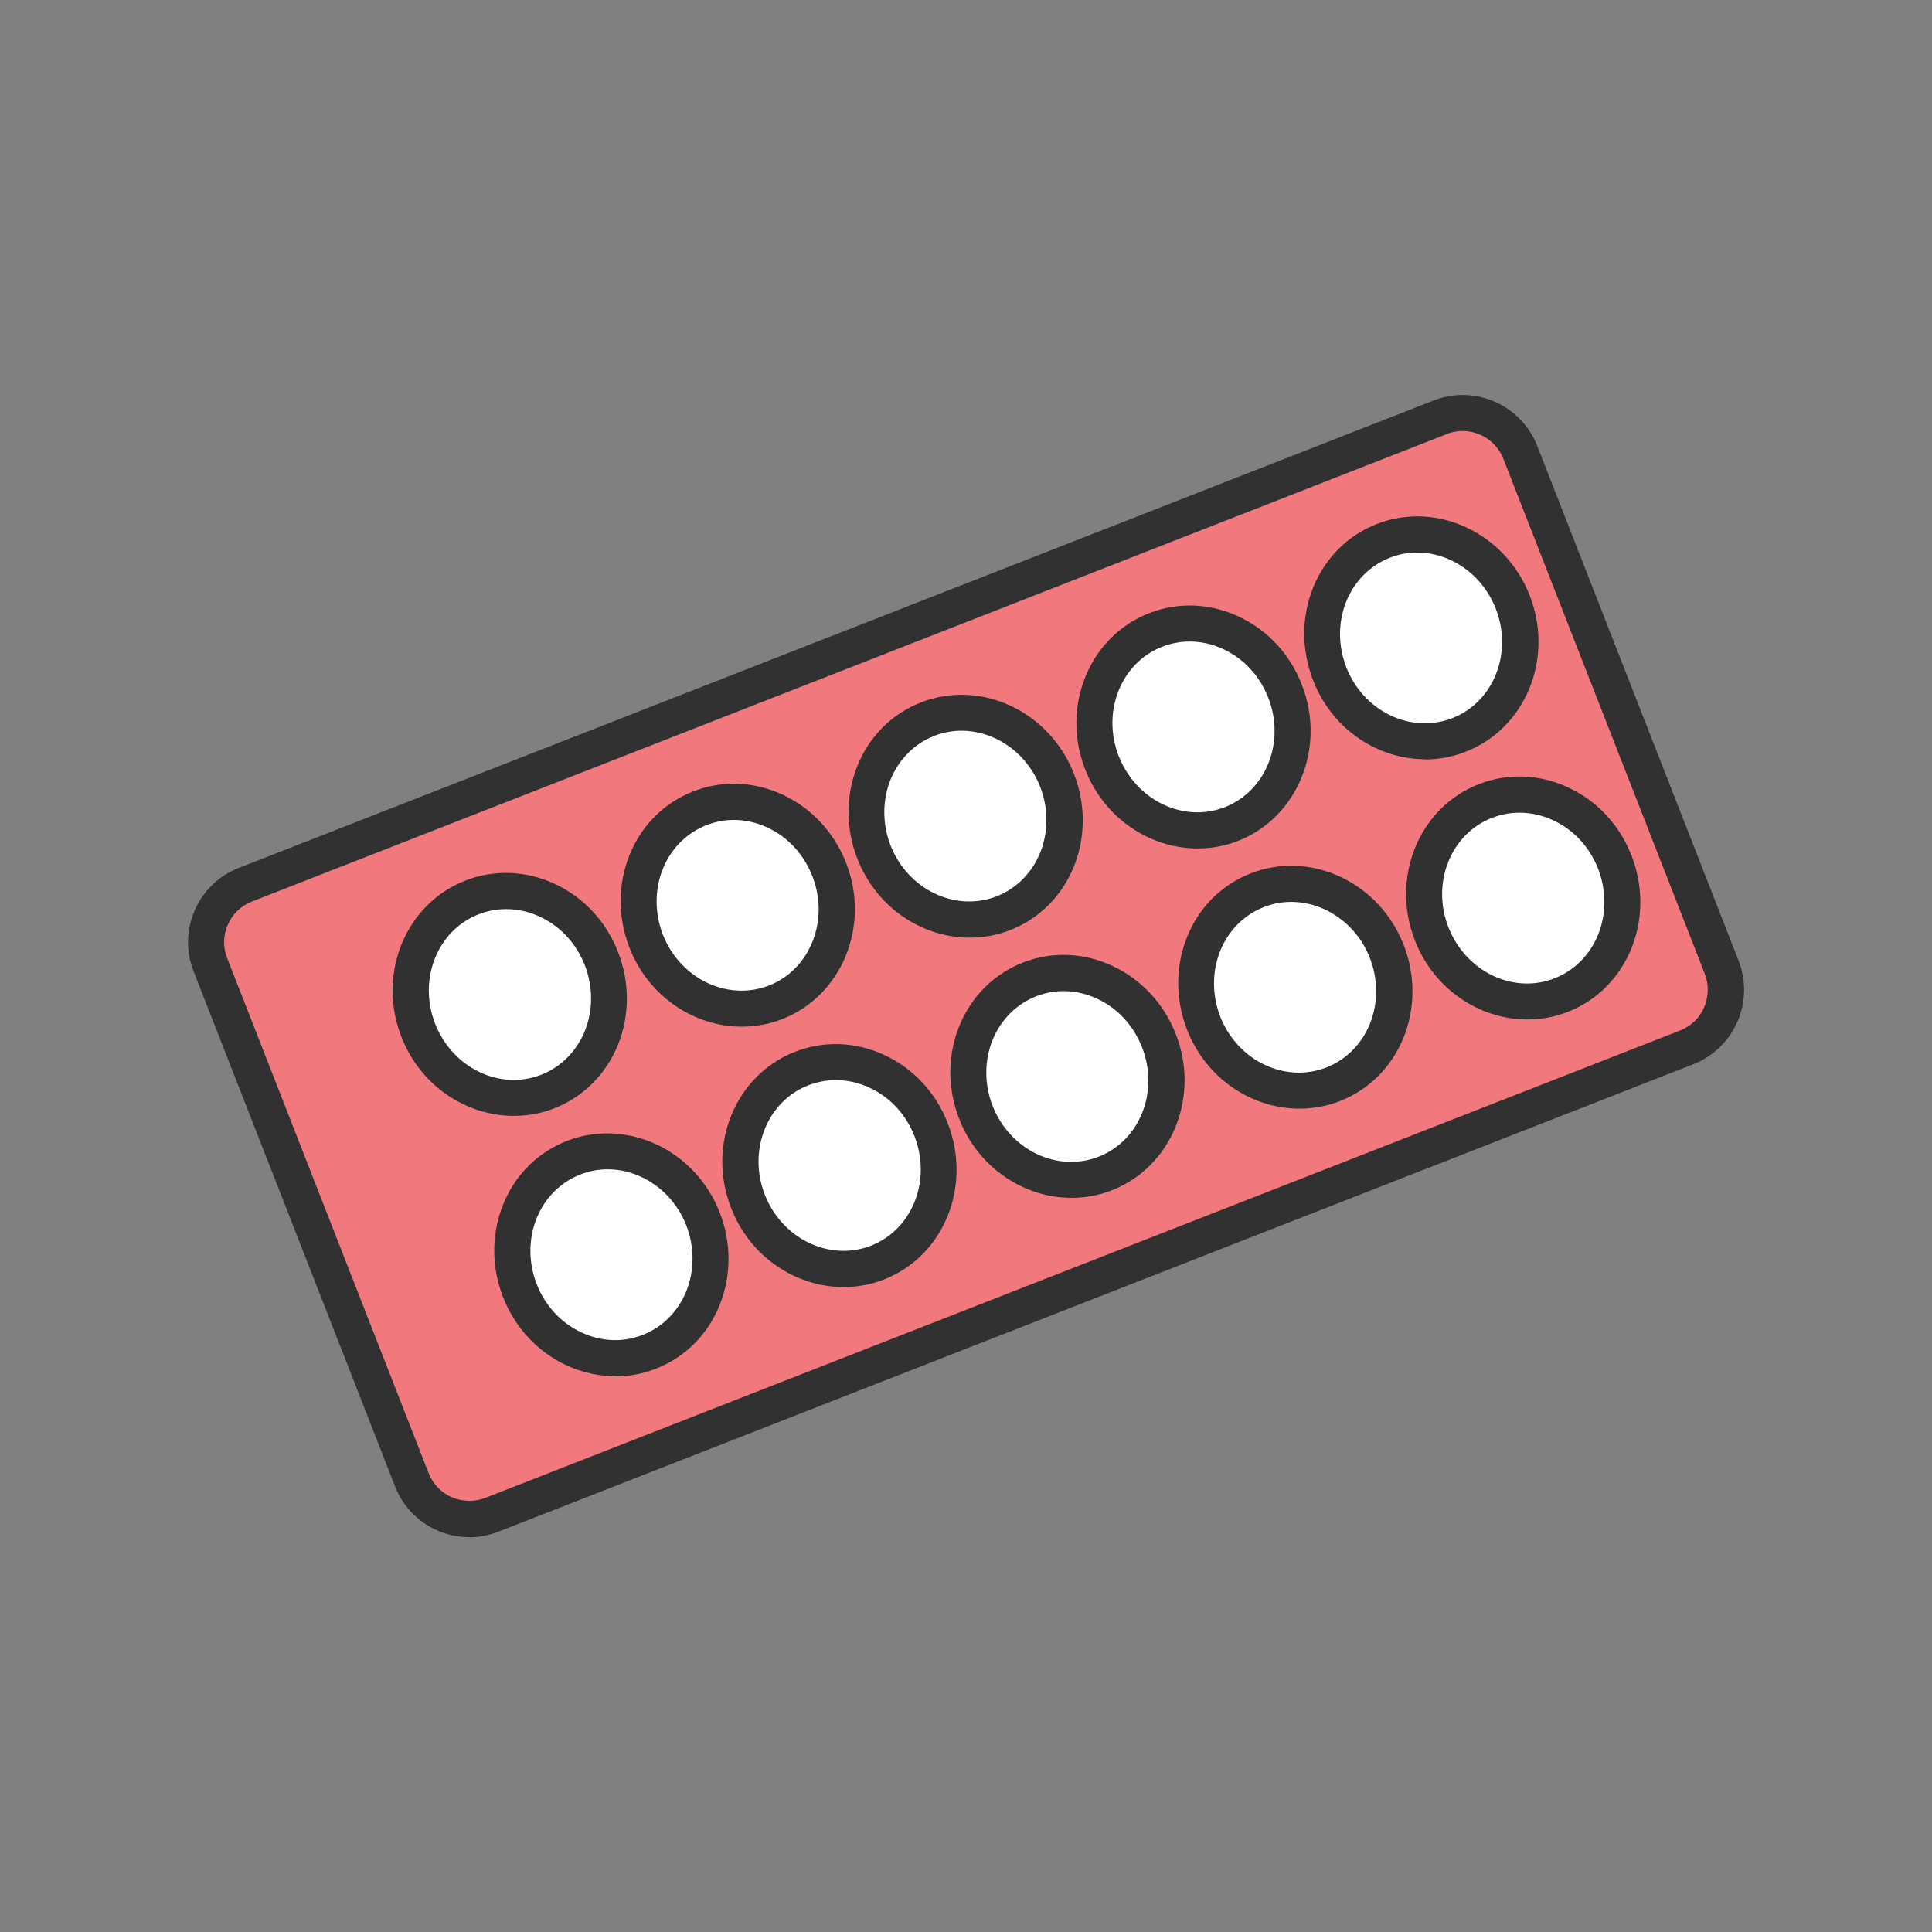 <?xml version="1.0" encoding="UTF-8"?>
<svg id="Calque_1" data-name="Calque 1" xmlns="http://www.w3.org/2000/svg" viewBox="0 0 107 107">
  <rect x="0" y="0" width="107" height="107" fill="#808080" stroke="none"/>
  <defs>
    <style>
      .cls-1 {
        fill: #f1797d;
      }

      .cls-2 {
        fill: #313132;
      }

      .cls-3 {
        fill: #fff;
      }
    </style>
  </defs>
  <g>
    <rect class="cls-1" x="34.76" y="14.55" width="37.47" height="77.9" rx="3.42" ry="3.42" transform="translate(83.83 -15.82) rotate(68.63)"/>
    <path class="cls-2" d="M25.99,85.13c-.6,0-1.2-.12-1.77-.37-1.08-.47-1.91-1.34-2.34-2.44l-11.16-28.53c-.89-2.27.24-4.84,2.5-5.72l66.18-25.89c2.27-.89,4.84.24,5.73,2.5l11.16,28.53c.89,2.27-.24,4.84-2.51,5.73l-66.18,25.89c-.52.2-1.07.31-1.61.31ZM81.01,23.87c-.29,0-.59.05-.88.17L13.95,49.93c-1.24.49-1.86,1.89-1.37,3.13l11.16,28.53c.24.6.69,1.08,1.28,1.33s1.25.27,1.85.04l66.18-25.89c.6-.24,1.08-.69,1.33-1.28s.27-1.25.04-1.85l-11.16-28.53c-.37-.95-1.29-1.54-2.26-1.54Z"/>
  </g>
  <g>
    <g>
      <ellipse class="cls-3" cx="78.71" cy="35.32" rx="5.44" ry="5.77" transform="translate(-7.46 31.11) rotate(-21.37)"/>
      <path class="cls-2" d="M78.93,42.05c-.93,0-1.86-.21-2.74-.62-1.59-.75-2.82-2.08-3.47-3.76s-.65-3.49,0-5.12c.67-1.65,1.92-2.9,3.53-3.53,3.31-1.29,7.11.48,8.47,3.96,1.36,3.48-.23,7.36-3.54,8.65-.73.29-1.49.43-2.25.43ZM78.49,30.6c-.51,0-1.02.09-1.52.29-1.09.43-1.95,1.29-2.41,2.42-.46,1.15-.46,2.44,0,3.64.47,1.2,1.34,2.15,2.47,2.68,1.1.52,2.31.57,3.41.14,2.28-.89,3.36-3.61,2.4-6.06-.75-1.92-2.53-3.11-4.36-3.11Z"/>
    </g>
    <g>
      <ellipse class="cls-3" cx="84.35" cy="49.74" rx="5.44" ry="5.77" transform="translate(-12.32 34.15) rotate(-21.37)"/>
      <path class="cls-2" d="M84.58,56.46c-2.63,0-5.17-1.67-6.22-4.38-1.36-3.48.23-7.36,3.54-8.65,1.61-.63,3.39-.56,4.99.2,1.59.75,2.82,2.08,3.47,3.76.65,1.67.65,3.49,0,5.12-.67,1.65-1.92,2.9-3.53,3.53-.73.29-1.49.42-2.24.42ZM84.14,45.01c-.52,0-1.03.1-1.52.29-2.28.89-3.36,3.61-2.4,6.06.96,2.45,3.59,3.72,5.88,2.82,1.09-.43,1.95-1.29,2.41-2.42.46-1.15.46-2.44,0-3.64-.47-1.2-1.34-2.15-2.47-2.68-.61-.29-1.25-.43-1.88-.43Z"/>
    </g>
  </g>
  <g>
    <g>
      <ellipse class="cls-3" cx="66.09" cy="40.26" rx="5.44" ry="5.77" transform="translate(-10.13 26.85) rotate(-21.37)"/>
      <path class="cls-2" d="M66.32,46.99c-2.63,0-5.17-1.67-6.22-4.38-1.36-3.48.23-7.36,3.54-8.65,1.61-.63,3.39-.56,4.99.2,1.59.75,2.82,2.08,3.47,3.76,1.36,3.47-.23,7.36-3.53,8.65h0c-.73.29-1.49.42-2.24.42ZM65.88,35.53c-.52,0-1.03.1-1.52.29-2.28.89-3.36,3.61-2.4,6.06.96,2.45,3.6,3.72,5.88,2.82,2.28-.89,3.36-3.61,2.4-6.06-.47-1.2-1.34-2.15-2.47-2.68-.61-.29-1.25-.43-1.88-.43Z"/>
    </g>
    <g>
      <ellipse class="cls-3" cx="71.73" cy="54.68" rx="5.44" ry="5.77" transform="translate(-14.99 29.9) rotate(-21.37)"/>
      <path class="cls-2" d="M71.96,61.4c-2.63,0-5.17-1.67-6.22-4.38-.65-1.67-.65-3.49,0-5.12.66-1.65,1.92-2.9,3.53-3.53,3.31-1.29,7.11.48,8.47,3.96.65,1.67.65,3.49,0,5.12-.67,1.65-1.92,2.9-3.53,3.53-.73.29-1.49.42-2.24.42ZM71.51,49.95c-.51,0-1.02.09-1.52.29-1.09.43-1.95,1.29-2.41,2.42-.46,1.15-.46,2.44,0,3.64.96,2.45,3.59,3.71,5.88,2.82h0c1.09-.43,1.95-1.29,2.41-2.42.46-1.15.46-2.45,0-3.64-.75-1.92-2.53-3.11-4.36-3.11Z"/>
    </g>
  </g>
  <g>
    <g>
      <ellipse class="cls-3" cx="53.47" cy="45.2" rx="5.44" ry="5.77" transform="translate(-12.79 22.59) rotate(-21.37)"/>
      <path class="cls-2" d="M53.7,51.93c-2.63,0-5.17-1.67-6.22-4.38-.65-1.67-.65-3.49,0-5.12.66-1.65,1.92-2.9,3.53-3.53,3.31-1.29,7.11.48,8.47,3.96.65,1.67.65,3.49,0,5.12-.67,1.65-1.92,2.9-3.53,3.53-.73.29-1.49.42-2.24.42ZM53.25,40.47c-.51,0-1.02.09-1.52.29-1.09.43-1.95,1.29-2.41,2.42-.46,1.15-.46,2.44,0,3.64.96,2.45,3.59,3.71,5.88,2.82h0c1.09-.43,1.95-1.29,2.41-2.42.46-1.15.46-2.45,0-3.64-.75-1.92-2.53-3.11-4.36-3.11Z"/>
    </g>
    <g>
      <ellipse class="cls-3" cx="59.11" cy="59.61" rx="5.44" ry="5.77" transform="translate(-17.66 25.64) rotate(-21.37)"/>
      <path class="cls-2" d="M59.34,66.34c-2.63,0-5.17-1.67-6.22-4.38-.65-1.67-.65-3.49,0-5.12.67-1.65,1.92-2.9,3.53-3.53s3.39-.56,4.99.2c1.59.75,2.82,2.08,3.48,3.76,1.36,3.48-.23,7.36-3.54,8.65h0c-.73.29-1.49.42-2.24.42ZM58.9,54.89c-.52,0-1.03.1-1.52.29-1.09.43-1.95,1.29-2.41,2.42-.46,1.15-.46,2.45,0,3.64.96,2.45,3.59,3.72,5.88,2.82,2.28-.89,3.36-3.61,2.4-6.06-.47-1.2-1.34-2.15-2.47-2.68-.61-.29-1.25-.43-1.88-.43Z"/>
    </g>
  </g>
  <g>
    <g>
      <ellipse class="cls-3" cx="40.85" cy="50.14" rx="5.44" ry="5.77" transform="translate(-15.46 18.33) rotate(-21.37)"/>
      <path class="cls-2" d="M41.08,56.86c-2.63,0-5.17-1.67-6.22-4.38-.65-1.67-.65-3.49,0-5.12.67-1.65,1.92-2.9,3.53-3.53s3.39-.56,4.99.2c1.59.75,2.82,2.08,3.48,3.76,1.36,3.48-.23,7.36-3.54,8.65h0c-.73.29-1.49.42-2.24.42ZM40.64,45.41c-.52,0-1.03.1-1.52.29-1.09.43-1.95,1.29-2.41,2.42-.46,1.15-.46,2.44,0,3.64.96,2.45,3.59,3.71,5.88,2.82,2.28-.89,3.36-3.61,2.4-6.06-.47-1.2-1.34-2.15-2.47-2.68-.61-.29-1.25-.43-1.88-.43Z"/>
    </g>
    <g>
      <ellipse class="cls-3" cx="46.49" cy="64.55" rx="5.44" ry="5.77" transform="translate(-20.32 21.38) rotate(-21.37)"/>
      <path class="cls-2" d="M46.71,71.28c-2.63,0-5.17-1.67-6.22-4.38-1.36-3.48.23-7.36,3.54-8.65,1.61-.63,3.39-.56,4.99.2,1.59.75,2.82,2.08,3.47,3.76.65,1.67.65,3.49,0,5.12-.67,1.65-1.92,2.9-3.53,3.53-.73.29-1.49.42-2.24.42ZM46.28,59.82c-.52,0-1.03.1-1.52.29-2.28.89-3.36,3.61-2.4,6.06s3.59,3.71,5.88,2.82c1.09-.43,1.95-1.29,2.41-2.42.46-1.15.46-2.44,0-3.64-.47-1.2-1.34-2.15-2.47-2.68-.61-.29-1.25-.43-1.88-.43Z"/>
    </g>
  </g>
  <g>
    <g>
      <ellipse class="cls-3" cx="28.23" cy="55.08" rx="5.44" ry="5.77" transform="translate(-18.13 14.07) rotate(-21.37)"/>
      <path class="cls-2" d="M28.45,61.8c-2.63,0-5.17-1.67-6.22-4.38-1.36-3.48.23-7.36,3.54-8.65,1.61-.63,3.39-.56,4.99.2,1.59.75,2.82,2.08,3.47,3.76.65,1.67.65,3.49,0,5.12-.67,1.65-1.92,2.9-3.53,3.53-.73.29-1.49.42-2.24.42ZM28.02,50.35c-.52,0-1.03.1-1.52.29-2.28.89-3.36,3.61-2.4,6.06s3.59,3.72,5.88,2.82c1.09-.43,1.95-1.29,2.41-2.42.46-1.15.46-2.44,0-3.64-.47-1.2-1.34-2.15-2.47-2.68-.61-.29-1.25-.43-1.88-.43Z"/>
    </g>
    <g>
      <ellipse class="cls-3" cx="33.87" cy="69.49" rx="5.44" ry="5.77" transform="translate(-22.99 17.12) rotate(-21.37)"/>
      <path class="cls-2" d="M34.08,76.22c-.93,0-1.86-.21-2.74-.62-1.59-.75-2.82-2.08-3.48-3.76-.65-1.67-.65-3.49,0-5.12.66-1.65,1.92-2.9,3.53-3.53,3.31-1.29,7.11.48,8.47,3.96.65,1.67.65,3.49,0,5.12-.66,1.65-1.92,2.9-3.53,3.53h0c-.73.29-1.49.43-2.25.43ZM33.65,64.76c-.51,0-1.02.09-1.52.29-1.09.43-1.95,1.29-2.41,2.42-.46,1.15-.46,2.44,0,3.64.47,1.2,1.34,2.15,2.47,2.68,1.11.52,2.32.57,3.41.14h0c1.09-.43,1.95-1.29,2.41-2.42.46-1.15.46-2.45,0-3.64-.75-1.92-2.53-3.11-4.36-3.11Z"/>
    </g>
  </g>
</svg>